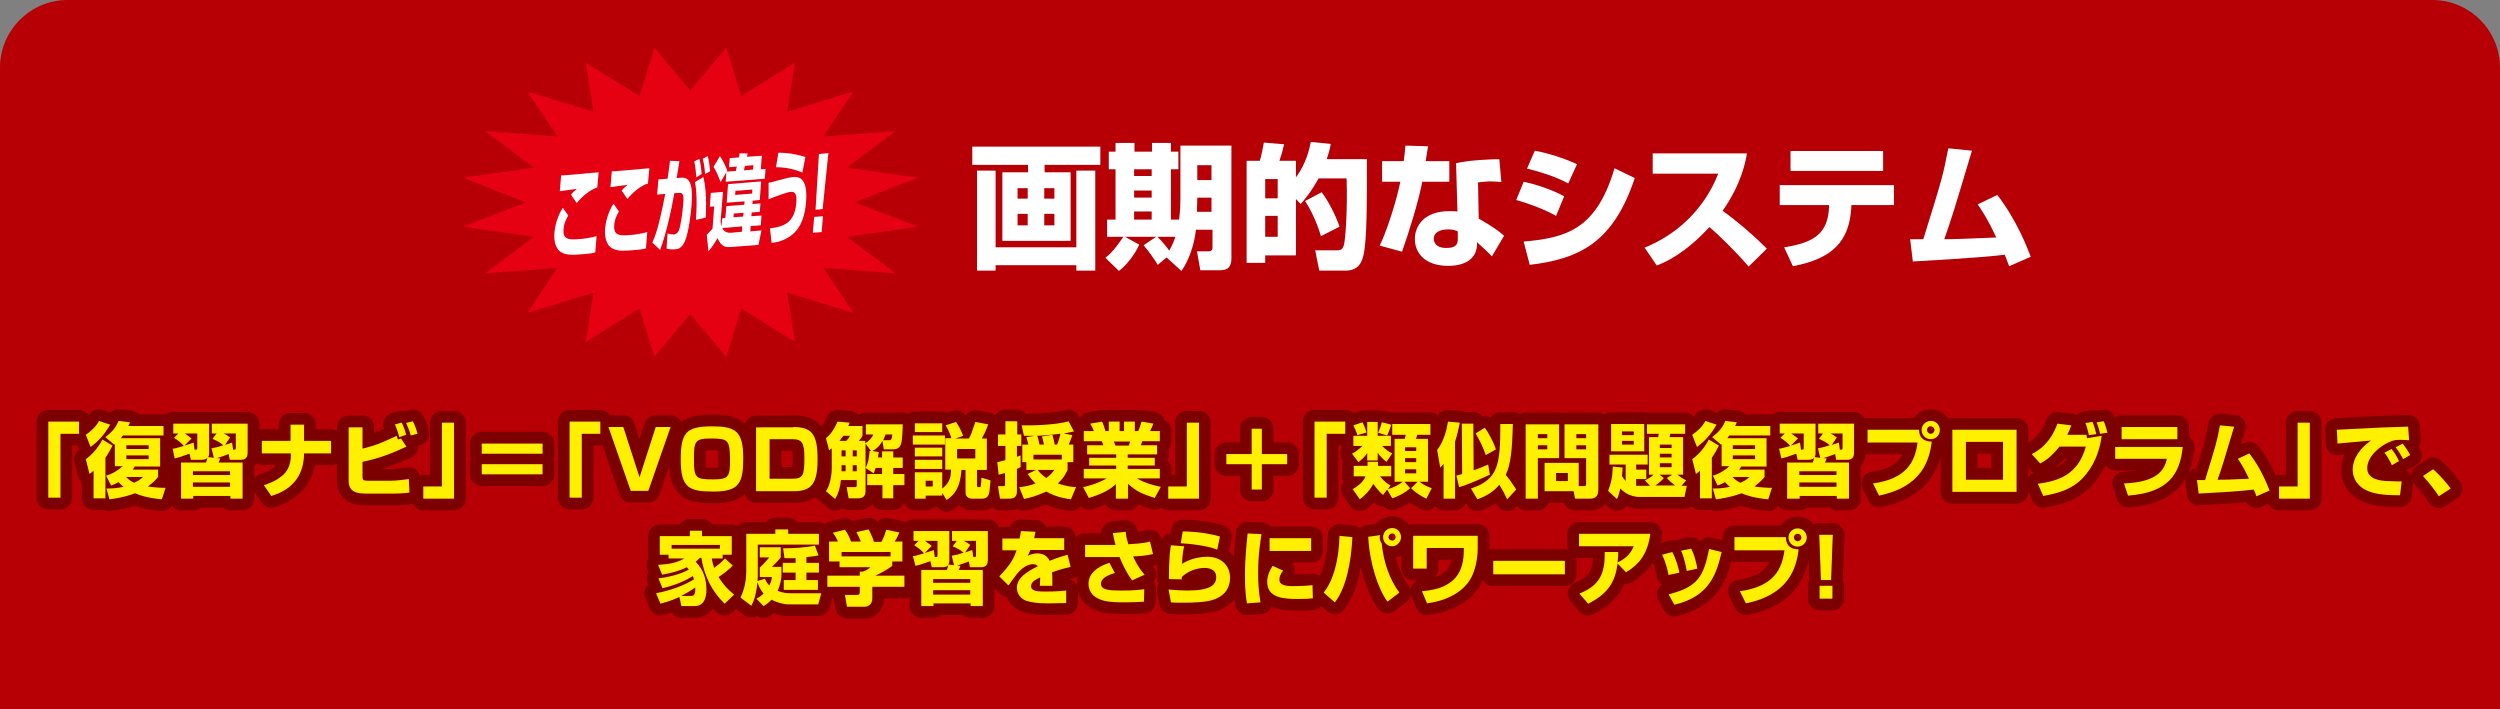 <?xml version="1.0" encoding="utf-8"?>
<!-- Generator: Adobe Illustrator 26.0.0, SVG Export Plug-In . SVG Version: 6.00 Build 0)  -->
<svg version="1.1" id="レイヤー_1" xmlns="http://www.w3.org/2000/svg" xmlns:xlink="http://www.w3.org/1999/xlink" x="0px"
	 y="0px" width="740px" height="210px" viewBox="0 0 740 210" style="enable-background:new 0 0 740 210;" xml:space="preserve">
<rect x="0" y="0" width="740" height="210" fill="#808080" stroke="none"/>
<style type="text/css">
	.st0{fill:#B60005;}
	.st1{fill:#E50012;}
	.st2{fill:#FFFFFF;}
	.st3{fill:none;stroke:#7D0000;stroke-width:6.917;stroke-linecap:round;stroke-linejoin:round;}
	.st4{fill:#FFF000;}
</style>
<path class="st0" d="M740,210H0V20C0,9,9,0,20,0h700c11,0,20,9,20,20V210z"/>
<polygon class="st1" points="204.3,26.8 215,14.1 219.4,28.4 235.3,18.6 233,33.1 252.6,27.1 243.7,40.4 265.1,38.8 250.7,49.6 
	271.7,52.6 253,59.9 271.7,67.1 250.7,70.1 265.1,80.9 243.7,79.3 252.6,92.6 233,86.6 235.3,101.2 219.4,91.3 215,105.6 204.3,93 
	193.7,105.6 189.3,91.3 173.4,101.2 175.7,86.6 156.1,92.6 165,79.3 143.6,80.9 158,70.1 137,67.1 155.6,59.9 137,52.6 158,49.6 
	143.6,38.8 165,40.4 156.1,27.1 175.7,33.1 173.4,18.6 189.3,28.4 193.7,14.1 "/>
<g>
	<path class="st2" d="M168.2,63.8c-0.4,0.7-1.3,2.2-1.4,4.2c-0.2,2.8,1.5,3,4.2,2.8c1.9-0.1,3.7-0.4,5.6-0.9l-0.4,4.8
		c-0.6,0.2-1.3,0.4-4.4,0.6c-3.6,0.3-5,0-6.3-1.1c-0.9-0.9-1.6-2.7-1.4-5.2c0.3-3.8,1.9-6.6,2.5-7.5L168.2,63.8z M176.8,55.5
		c-2.3,0.7-4.6,2.8-6.1,4.6l-1.7-2.5c0.6-0.7,0.9-1,1.8-1.7c-1.2,0.2-4,0.5-5.1,0.7l0.4-4.7c0.8,0,0.9,0,2-0.1
		c1.4-0.1,9-0.8,9.1-0.8L176.8,55.5z"/>
	<path class="st2" d="M183.2,62.6c-0.4,0.7-1.3,2.2-1.4,4.2c-0.2,2.8,1.5,3,4.2,2.8c1.9-0.1,3.7-0.4,5.6-0.9l-0.4,4.8
		c-0.6,0.2-1.3,0.4-4.4,0.6c-3.6,0.3-5,0-6.3-1.1c-0.9-0.9-1.6-2.7-1.4-5.2c0.3-3.8,1.9-6.6,2.5-7.5L183.2,62.6z M191.8,54.3
		c-2.3,0.7-4.6,2.8-6.1,4.6l-1.7-2.5c0.6-0.7,0.9-1,1.8-1.7c-1.2,0.2-4,0.5-5.1,0.7l0.4-4.7c0.8,0,0.9,0,2-0.1
		c1.4-0.1,9-0.8,9.1-0.8L191.8,54.3z"/>
	<path class="st2" d="M201.1,47.7c-0.2,1.2-0.4,2.4-0.8,5l1.4-0.1c3.3-0.3,3.3,4.1,3,8.1c-0.1,1.7-0.8,8.1-2,10.8
		c-1,2.1-2.1,2.3-3,2.3c-1.1,0.1-1.8-0.1-2.4-0.2l0.3-4.5c0.6,0.2,1.2,0.3,1.9,0.3c0.8-0.1,1.2-0.7,1.4-1.1c0.6-1.3,1.1-5.3,1.3-7.5
		c0.2-2.4,0.3-3.9-1.3-3.7l-1.3,0.1c-1,5.7-2.3,11.5-4.2,16.8l-2.3-2.2c0.9-2,2-5,3.8-14.4l-2.4,0.2l0.4-4.5l2.7-0.2
		c0.3-2.2,0.6-3.9,0.7-5.3L201.1,47.7z M206.1,52.5c-0.1-1.1-0.2-3.2-0.6-4.7L207,47c0.4,1.3,0.6,3.4,0.7,4.5L206.1,52.5z M206,65.1
		c0.5-7.4-0.1-10.1-0.3-11.2l2.5-1.5c0.6,2.5,1,6,0.7,12L206,65.1z M208.7,51.5c0-0.3-0.2-2.8-0.7-4.5l1.5-0.8
		c0.1,0.5,0.4,1.4,0.7,4.5L208.7,51.5z"/>
	<path class="st2" d="M213.8,64.6l0.9-0.1L215,61l5.3-0.4l0.1-1l-5.3,0.4l0.4-5.5l9.8-0.8l-0.4,5.5l-2.1,0.2l-0.1,1l2.4-0.2
		l-0.2,2.5l-2.4,0.2l-0.1,1.1l3-0.2l-0.2,2.9l-3,0.2l-0.1,1.6l3.3-0.3l-0.9,4.3l-8,0.6c-1.5,0.1-2.9,0.2-4.1-2.6
		c-0.5,0.9-1.8,2.9-2.7,3.9l-0.5-4.9c0.9-1,1.1-1.1,1.7-1.8l0.5-6.6l-1.3,0.1l0.3-4.1l3.6-0.3l-0.7,8.7c0,0.8,0.1,1.1,0.2,1.6
		L213.8,64.6z M217.8,50.6c0.2-0.7,0.2-1,0.3-1.3l-2.3,0.2l0.2-2.7l2.7-0.2c0.1-0.2,0.1-0.3,0.2-1.2l2.4,0c0,0.2-0.2,1-0.2,1
		l4.4-0.3l-0.3,4l1.4-0.1l-0.2,2.9l-11.6,0.9L215,51l-1.7,2.9c-1-2.6-1.5-3.6-2.1-4.5l1.9-3.2c0.8,1.2,1.6,2.8,2.2,4.3l-0.2,0.3
		L217.8,50.6z M213.8,67.5c0.7,1.5,2,1.4,2.6,1.4l3.2-0.3l0.1-1.6L213.8,67.5z M220.1,63l-2.9,0.2l-0.1,1.1l2.9-0.2L220.1,63z
		 M222.7,56.1l-5,0.4l-0.1,1.2l5-0.4L222.7,56.1z M220.5,49.1c-0.1,0.3-0.1,0.6-0.3,1.3l2.7-0.2l0.1-1.3L220.5,49.1z"/>
	<path class="st2" d="M227.9,67.6c3.8-0.5,7.3-1.4,7.8-7.5c0.3-3.1-0.7-3.4-1.7-3.3c-1.2,0.1-5.1,1.6-6.5,2.2l0-4.9
		c0.7-0.1,1-0.2,2.8-0.7c1.3-0.3,3.2-0.9,4.4-1c1.2-0.1,4.5-0.4,3.9,7.3c-0.5,6.3-2.7,8.7-4.4,10c-2.4,1.8-4.9,2.1-5.8,2.2
		L227.9,67.6z M237.5,51.1c-2.4-1.1-5.2-1.6-7.8-1.6l0.7-4.3c1.3,0,4.5,0.1,8,1.3L237.5,51.1z"/>
	<path class="st2" d="M243.6,64l-0.4,4.7l-2.6,0.2l0.4-4.7L243.6,64z M245.2,45.3l-1.7,16.6l-2.1,0.2l1-16.5L245.2,45.3z"/>
</g>
<g>
	<path class="st2" d="M325.6,48.8h-16.4V51h7.7v20.3h-20.2V51h7.6v-2.2h-16.5v-5.4h37.9V48.8z M289.2,50.5h5.5v22.7h23.9V50.5h5.6
		v29.6h-5.6v-1.6h-23.9v1.6h-5.5V50.5z M301.2,55.7v3.1h3v-3.1H301.2z M301.2,63.3v3.4h3v-3.4H301.2z M309.1,55.7v3.1h3v-3.1H309.1z
		 M309.1,63.3v3.4h3v-3.4H309.1z"/>
	<path class="st2" d="M345.3,76.2l-2.6,2.2c-1-1.7-2.8-4.2-4.2-5.8l3.7-2.5h-9.2l4.2,2.3c-0.6,1.6-3.2,5.8-6,7.8l-4-3.9
		c2.3-1.7,4.4-4.9,5.3-6.2h-4.8V65h2.5V50.1h-2v-5.2h2v-2.6h5.6v2.6h5.2v-2.6h5.6v2.6h2.2v5.2h-2.2V65h2.4c0.4-2.8,0.4-5.6,0.4-6.2
		V43.1h15.1v33.3c0,3.5-2,3.6-3.8,3.6h-5.4l-1-5.6h3.4c1.2,0,1.2-0.8,1.2-1.4V68H354c-0.5,4.6-2.2,9.3-4.3,12.2L345.3,76.2z
		 M335.7,50.1v2h5.2v-2H335.7z M335.7,56.4v2.1h5.2v-2.1H335.7z M335.7,62.6V65h5.2v-2.4H335.7z M342.6,70.1
		c1.3,1.2,2.9,3.2,3.5,4.1c1.1-2,1.5-3.2,1.8-4.1H342.6z M354.4,58.5l-0.1,4.2h4.3v-4.2H354.4z M354.4,48.9v4.4h4.2v-4.4H354.4z"/>
	<path class="st2" d="M383.6,58.9v16.7h-9.1v2.2H369V47.6h3.9c0.4-1.1,1-4.2,1.2-5.4l6,0.5c-0.5,2.2-0.8,3.2-1.4,4.9h4.9v4.9
		c3.1-4.2,4-8.5,4.4-10.5l5.9,0.6c-0.2,1.2-0.4,2.2-1.2,4.5h11.9c0,11.6,0.1,24.4-1.1,28.8c-0.6,2.3-1.8,4.2-5.3,4.2h-7.7l-1.2-6
		h6.2c1,0,1.9,0,2.3-1.6c0.4-1.3,1.1-9.7,0.8-19.7h-8.3c-2.3,4.2-4.3,6.4-5.3,7.6L383.6,58.9z M374.5,53v5.7h3.7V53H374.5z
		 M374.5,63.9v6.2h3.7v-6.2H374.5z M391.2,56.9c1.8,2.3,4.1,6.6,5.3,10.2l-5.5,2.8c-1-3.4-2.7-7.4-4.7-10.4L391.2,56.9z"/>
	<path class="st2" d="M422.7,43.3c-0.1,0.7-0.6,3.8-0.7,4.4h7v6.1h-8c-1.2,6.1-3.9,14.8-6,20.7l-6.6-1.8c1.8-3.7,4.7-12.1,6.1-18.9
		h-5.4v-6.1h6.4c0.3-2.2,0.4-3.2,0.5-4.6L422.7,43.3z M444.4,53.9c-1-0.1-2-0.2-3.2-0.2c-1.4,0-2.7,0.2-3.7,0.3l0.2,10.7
		c5.1,2.9,6.5,4.2,7.5,5.1l-3.6,6.1c-1.1-1.2-2.6-2.6-4.4-4.2l0,0.8c-0.2,4.5-4.1,6.2-8.5,6.2c-6.7,0-9.9-3.6-9.9-8
		c0-3.5,2.4-8.2,10.2-8.2c1,0,1.7,0,2.4,0.1L431,48.3c1.9-0.4,5-1,12.8-1.2L444.4,53.9z M431.6,68.5c-0.8-0.3-1.5-0.6-2.9-0.6
		c-0.6,0-4.3,0-4.3,2.8c0,0.8,0.4,2.7,3.8,2.7c3.3,0,3.3-1.7,3.3-2.7V68.5z"/>
	<path class="st2" d="M460.6,63.9c-3.4-1.9-7.6-3.5-11.8-4.7l2.2-5.4c3,0.6,8.2,2.2,12,4.3L460.6,63.9z M451,71.5
		c12.9-1.1,21.6-3.8,26.9-21.7l6,2.9c-6.3,18.9-16.1,23.9-31.1,25.7L451,71.5z M464.2,54.3c-1.7-0.9-5-2.6-12.2-4.4l2.3-5.3
		c3.8,0.7,8.6,2.2,12.5,4L464.2,54.3z"/>
	<path class="st2" d="M486.8,73.3c9-3.6,17.5-10.9,21.8-21.9h-19.4v-6h27.9c-0.4,2.4-1.6,9-7.2,17c4.7,3.4,9.1,7.2,13.1,11.2
		l-5.4,5.3c-3.6-4.2-9.1-9.6-11.6-11.7c-7.2,7.8-12.8,10.3-15.6,11.4L486.8,73.3z"/>
	<path class="st2" d="M560.6,54.8v5.9H548l0,0.6c-0.6,10-5.3,15.2-17.3,17.5l-2.6-5.6c9.2-1.4,12.9-4.3,13.3-11.8l0-0.7h-14.6v-5.9
		H560.6z M557.4,44.7v5.9H530v-5.9H557.4z"/>
	<path class="st2" d="M591.2,57.7c5.8,7.5,9,15.9,9.9,18.3l-6.4,2.8c-0.6-1.5-0.8-2.3-1.3-3.4c-6.8,0.9-24.4,1.8-27.2,2l-0.8-6.6
		c0.6,0,3.1,0,3.9,0c5.6-18,5.8-18.7,7.4-26.9l7,0.7c-5.4,18-6,20-8.2,26.2c3.9,0,5.1-0.1,15.4-0.5c-2.6-5.6-4.4-8.2-5.5-9.8
		L591.2,57.7z"/>
</g>
<g>
	<g>
		<path class="st3" d="M23.4,128.4h-5.5v18.9h-3.6v-22.5h9.1V128.4z"/>
		<path class="st3" d="M25.4,128.7c1.6-1.1,3-2.4,3.9-4.1l3.3,1.1c-1.7,3-3.6,5-5.8,6.6L25.4,128.7z M33.3,131.9
			c-0.5,1-1.2,2.3-2.1,3.6v12h-3.5v-8.2c-0.4,0.4-0.6,0.6-1.2,1l-1.1-4.4c2-1.4,3.9-3.7,4.9-5.8L33.3,131.9z M31.4,140.8
			c0.8-0.2,2.6-0.8,4.9-2.8H34v-6.6c0,0.1-0.1,0.1-0.2,0.2l-2.6-2.2c2-1.6,3-2.7,3.9-4.8l3.4,0.4c-0.2,0.4-0.3,0.7-0.5,1.1h10.4v2.8
			H36.4c-0.2,0.2-0.4,0.5-0.6,0.8h11.6v8.4h-7.5c-0.3,0.4-0.4,0.6-0.6,0.9h7.5v2.2c-0.6,0.7-1.3,1.5-3,2.8c2,0.3,3.8,0.4,5.2,0.4
			l-1.1,3.4c-4.2-0.4-6.6-1.2-7.9-1.8c-3.2,1.2-6,1.6-7.6,1.8l-0.9-3.2c1.1,0,2.8,0,5.1-0.5c-0.7-0.5-1.1-1-1.5-1.4
			c-1,0.6-1.6,0.8-2.2,1L31.4,140.8z M37.3,141.2c0.9,0.9,1.7,1.4,2.4,1.7c1.6-0.7,2.3-1.4,2.6-1.7H37.3z M37.4,131.8v1.1H44v-1.1
			H37.4z M37.4,134.8v1.1H44v-1.1H37.4z"/>
		<path class="st3" d="M51.1,132.8c0.4,0,1-0.1,3.3-0.8c-0.7-0.9-1.9-1.8-2.9-2.4l1.3-1.3h-1.5v-2.9h10.6v9c0,0.3-0.1,0.6-0.3,0.9
			l1.7,0.2l-0.7-2.8c1.2-0.2,2-0.4,3.5-0.9c-0.8-0.7-1.4-1.1-3.2-1.9l1.2-1.6h-1.4v-2.9h10.6v8.6c0,2.1-1.5,2.1-2.1,2.1h-3.2
			l-0.3-1.7c-1.1,0.4-2.1,0.8-3.5,1.2l1,0.1c-0.1,0.3-0.4,0.9-0.5,1.2h7.1v10.7h-3.6v-0.8h-11v0.8h-3.6v-10.7H61
			c0.2-0.8,0.3-0.9,0.4-1.4c-0.2,0.2-0.6,0.6-1.7,0.6h-3.2l-0.4-1.8c-2.5,0.9-3.5,1.2-4.4,1.4L51.1,132.8z M57.6,133.1
			c0.7,0,0.8,0,0.8-0.6v-4.2h-3.7c0.9,0.6,1.6,1.2,2,1.5l-2.1,2.1c1.7-0.5,2.1-0.7,2.7-0.9L57.6,133.1z M57.1,139.5v1.1h11v-1.1
			H57.1z M57.1,142.8v1.3h11v-1.3H57.1z M69,133.1c0.7,0,0.8,0,0.8-0.6v-4.2h-3.6c0.8,0.4,1.3,0.7,1.9,1.2l-1.5,2.2
			c1-0.3,1.5-0.5,2.1-0.7L69,133.1z"/>
		<path class="st3" d="M86,130.5v-4.8h4v4.8h8v3.7h-8c0,9.6-7.5,11.9-9.7,12.6l-2.2-3.2c1.3-0.4,3.7-1.2,5.8-3.1
			c1.6-1.5,2.2-3.7,2.2-5.7v-0.6h-8.6v-3.7H86z"/>
		<path class="st3" d="M107.3,126.4v6.4c4.2-1,6.7-2.2,10.1-3.8c0.1,0.3,0.1,0.4,0.4,1.1l0.9-0.3l1.6,2.4c-4.2,2-8.5,3.6-13,4.5v4.3
			c0,1.1,0.3,1.3,1.6,1.3h6.9c1.4,0,3.8-0.3,5.2-0.5l0.2,4c-2.1,0.3-4.3,0.3-4.8,0.3h-8.4c-3.7,0-4.8-1.5-4.8-3.8v-15.8H107.3z
			 M118.2,129.4c-0.7-2.5-1.1-3.3-1.3-3.8l2-0.5c0.5,0.9,1.1,2.6,1.3,3.6L118.2,129.4z M121.6,128.9c-0.1-0.4-0.6-2-1.4-3.7l2-0.5
			c0.7,1.2,1.3,3.3,1.4,3.7L121.6,128.9z"/>
		<path class="st3" d="M134.4,147.6h-9.1V144h5.5v-18.9h3.6V147.6z"/>
		<path class="st3" d="M160.6,131.3v3h-18v-3H160.6z M160.6,137.4v3h-18v-3H160.6z"/>
		<path class="st3" d="M177.7,128.4h-5.5v18.9h-3.6v-22.5h9.1V128.4z"/>
		<path class="st3" d="M184.5,126.4l4.8,14.9l4.8-14.9h4.4l-6.6,18.9h-5.2l-6.6-18.9H184.5z"/>
		<path class="st3" d="M220,135.6c0,7.4-1.2,9.9-8.8,9.9c-7.1,0-9.7-1-9.7-9.3c0-8,1.4-10,9.3-10C217.6,126.2,220,127.5,220,135.6z
			 M210.2,129.8c-4.5,0-4.8,0.9-4.8,6.1c0,5.7,0.5,6,5.8,6c4.6,0,4.9-0.9,4.9-6C216,130.1,215.5,129.8,210.2,129.8z"/>
		<path class="st3" d="M234.8,126.4c5.4,0,7.2,2,7.2,9.4c0,7.2-1.6,9.6-7.1,9.6h-11.1v-18.9H234.8z M227.8,130v11.7h6.7
			c3.2,0,3.6-1,3.6-6.1c0-4.6-0.7-5.6-3.6-5.6H227.8z"/>
		<path class="st3" d="M261.2,130.5c-1,1.8-1.9,2.4-3,3l1.9,0.3c-0.1,0.6-0.1,1-0.2,1.6h1.2v-1.8h3.3v1.8h2.8v3.1h-2.8v1.8h3.3v3.3
			h-3.3v3.9h-3.2v-3.9h-4.5v-3.3h4.4v-1.8h-1.9c-0.3,0.9-0.4,1.2-0.6,1.6l-2.4-1.6v6.9c0,0.7-0.2,2.1-2.1,2.1h-2.9l-0.6-3.3h2.3
			c0.4,0,0.7,0,0.7-0.6v-1.5h-4.7c-0.1,1.5-0.6,3.8-1.7,5.6l-2.7-2.3c1.2-1.8,1.7-4.7,1.7-6.9v-5.8c-0.2,0.2-0.3,0.2-0.8,0.6
			l-0.9-3.6c0.7-0.6,2.1-1.8,3.4-4.9l3.6,0.3c-0.2,0.5-0.3,0.7-0.4,1h4.2v2.9c-0.3,0.6-0.5,0.8-1.1,1.5h1.9v0.7
			c0.9-0.5,1.9-1.4,2.4-2.6h-2.2v-3h10.9c0,1.3-0.1,5-0.6,6.1c-0.5,1.2-1.7,1.3-2,1.3h-3L261.2,130.5z M250.5,130.5
			c0.4-0.4,0.8-0.9,1.1-1.5h-2c-0.2,0.3-0.6,0.8-1.1,1.5H250.5z M249.1,133.3v1.8h1.2v-1.8H249.1z M249.1,137.7v1.8h1.2v-1.8H249.1z
			 M252.4,133.3v1.8h1.2v-1.8H252.4z M252.4,137.7v1.8h1.2v-1.8H252.4z M256.2,131.3v7.2c0.8-1.4,1-2.8,1.2-5l0.4,0L256.2,131.3z
			 M263.1,130.3c0.8,0,0.9-0.4,1-1.7h-2c-0.2,0.7-0.4,1.2-0.7,1.7H263.1z"/>
		<path class="st3" d="M270.2,128.9h9.5v2.7h-9.5V128.9z M278.9,145.9v0.8H274v0.9h-3.2v-7.8h8.1v4.8c2.5-1.8,2.6-4.2,2.6-5.6h-1.7
			v-9.3h1.8c-0.2-0.6-0.6-2.1-1.7-3.8l3.1-1c0.4,0.6,1.5,2.4,2.1,4.1l-2.3,0.8h4c0.7-1.3,0.8-1.6,1.9-4.9l3.8,0.7
			c-0.2,0.7-1,2.7-1.9,4.2h1.5v9.3h-2.9v4.6c0,0.5,0.2,0.5,0.4,0.5c0.5,0,0.6,0,0.7-0.3c0.1-0.2,0.2-2.1,0.2-2.5l2.7,0.8
			c-0.3,3.4-0.3,3.7-0.7,4.5c-0.5,0.9-1.6,0.9-1.6,0.9h-3.3c-0.2,0-1.8-0.1-1.8-1.9v-6.6h-1.2c-0.4,4.9-1.7,7.1-4.4,8.9L278.9,145.9
			z M270.8,125.3h8.1v2.6h-8.1V125.3z M270.8,132.5h8.1v2.6h-8.1V132.5z M270.8,136.1h8.1v2.7h-8.1V136.1z M274,142.3v1.7h2.1v-1.7
			H274z M283.3,132.9v2.8h5.4v-2.8H283.3z"/>
		<path class="st3" d="M295.2,136.8c0.5-0.1,0.9-0.2,2.4-0.6v-4.2h-2.2v-3.4h2.2v-3.9h3.5v3.9h1.2v3.4H301v3.2
			c0.1,0,0.9-0.3,1.1-0.4v3.5c-0.3,0.1-0.5,0.2-1.1,0.5v6.8c0,1.2-0.7,2-2.1,2H296l-0.6-3.7h1.5c0.6,0,0.6-0.1,0.6-0.6V140
			c-1,0.3-1.4,0.4-1.9,0.5L295.2,136.8z M303.8,136.8h-1.2v-5.2h1.8c-0.3-1.2-0.4-1.6-0.6-2.2l2.5-0.4c-1.5,0-2.3,0-3.2,0l-0.7-3.1
			c2.6,0.1,10.3-0.1,13.9-1.2l1.6,3c-0.6,0.1-1.2,0.3-3,0.6l2.5,0.5c-0.2,0.7-0.8,2.3-1.1,2.8h1.4v5.2H316v2.3c-0.4,0.8-1,2.3-2.9,4
			c2.3,0.8,4.1,1,5.4,1.1l-1.5,3.6c-1.5-0.2-4.3-0.6-7.3-2.3c-2.8,1.3-5.1,1.9-6.6,2.2l-1.4-3.5c1.1-0.1,2.8-0.3,4.8-1.1
			c-1.2-1.2-1.8-2.1-2.3-2.8l2.5-1.2h-2.9V136.8z M314.3,136v-1.4h-8.4v1.4H314.3z M309,131.6c-0.3-1.6-0.4-1.8-0.6-2.4l3.1-0.5
			c0.3,0.9,0.5,1.9,0.7,2.9h0.7c0.5-1.2,0.9-2.6,1-3.2c-2.7,0.3-4.8,0.5-6.9,0.6c0.3,0.6,0.4,1.2,0.7,2.6H309z M307.2,139.1
			c0.1,0.2,0.8,1.2,2.5,2.4c1.4-1,1.9-1.8,2.4-2.4H307.2z"/>
		<path class="st3" d="M320.6,144.2c0.9-0.2,4-0.9,7-2.6h-6.8v-2.8h9.6v-1h-8v-2.3h8v-1h-8.6v-2.7h4.8c-0.2-0.6-0.3-0.8-0.5-1.2
			h-5.3v-3h3c-0.3-0.7-0.6-1.4-1.1-2.2l3.5-0.6c0.4,0.8,0.7,1.6,1,2.8h1v-2.8h3.2v2.8h1.3v-2.8h3.2v2.8h1c0.4-0.8,0.8-2.1,1-2.8
			l3.5,0.6c-0.2,0.6-0.6,1.4-1,2.2h2.9v3h-5.2l-0.4,1.2h4.8v2.7h-8.7v1h8v2.3h-8v1h9.5v2.8h-6.8c2.8,1.6,5.6,2.2,7.1,2.5l-1.8,3.3
			c-3.7-1.2-5.4-1.9-7.9-4.2v4.4h-3.6v-4.3c-1.7,1.5-3.2,2.6-8,4.1L320.6,144.2z M329.7,130.7c0.1,0.2,0.4,1.1,0.5,1.2h3.9
			c0.1-0.2,0.2-0.4,0.4-1.2H329.7z"/>
		<path class="st3" d="M354.9,147.6h-9.1V144h5.5v-18.9h3.6V147.6z"/>
		<path class="st3" d="M370.5,134.4v-7.5h3v7.5h7.5v3h-7.5v7.5h-3v-7.5h-7.5v-3H370.5z"/>
		<path class="st3" d="M398.2,128.4h-5.5v18.9h-3.6v-22.5h9.1V128.4z"/>
		<path class="st3" d="M404.7,134.1c-0.8,1.2-1.6,1.9-2.6,2.7l-1.9-2.5c0.8-0.4,1.8-1.1,3.1-2.3h-2.7v-3h4.1v-4.1h3.1v4.1h3.9v3
			h-2.6c1,1,1.9,1.7,3,2.2l-1.7,2.5c-0.6-0.5-1.8-1.4-2.6-2.7v2.3h-3.1V134.1z M409.4,146.5c-1.6-1.3-2.7-3-2.9-3.3
			c-1.3,2.5-3,3.8-4,4.6l-2.1-3c0.6-0.4,3-1.7,3.8-3.8h-3.5v-3.1h4.1c0-0.3,0-0.6,0-1.2h3.1c0,0.3,0,0.6,0,1.2h3.9v3.1h-3.3
			c1.3,1.7,2.4,2.3,3.1,2.7l-0.8,1.1c1.8-0.5,3.4-1.4,4.4-2.2h-2.4v-12.7h3c0.1-0.6,0.2-0.7,0.3-1.2h-4v-3.2h11.3v3.2h-3.9
			c-0.2,0.7-0.2,0.8-0.4,1.2h3.6v12.7h-2.5c1.3,1.1,3,1.7,3.6,1.9l-1.6,3.1c-1-0.4-3.5-1.9-4.5-3.1l1.9-1.9h-3.9l1.7,1.9
			c-1.5,1.4-3.7,2.5-5.3,3l-1.5-2.6L409.4,146.5z M403.3,125c0.3,0.6,0.7,1.4,1.2,3l-2.7,0.8c-0.3-1-1-2.5-1.2-2.9L403.3,125z
			 M411.8,125.7c-0.3,1.1-0.7,2.1-1.2,3.2l-2.7-0.8c0.6-1.3,0.9-2.2,1.1-3.1L411.8,125.7z M415.9,132.4v1.1h3.3v-1.1H415.9z
			 M415.9,135.6v1.2h3.3v-1.2H415.9z M415.9,138.9v1.2h3.3v-1.2H415.9z"/>
		<path class="st3" d="M427.4,137.2c-0.4,0.5-0.6,0.7-1.1,1.2l-0.9-5.2c2-2.6,2.8-5.9,3.2-8.4l3.5,0.3c-0.3,1.5-0.7,3.5-1.4,5.6
			v16.9h-3.4V137.2z M431.1,140.8c0.1,0,1.4-0.4,1.7-0.5l-0.1-14.9h3.4l0.1,13.8c1-0.3,2.2-0.8,4.3-1.7l0.5,3c-2.1,1-6.6,3-9.1,3.7
			L431.1,140.8z M447.8,125.4c-0.2,8.1-0.6,11.8-2.1,15.2c1.3,1.5,1.6,2,3.1,4.3l-2.7,2.9c-1-2.3-2-3.8-2.3-4.3
			c-1.8,2.1-3.6,3.2-6.5,4.3l-1.9-3.2c8.2-2.7,8.7-7.2,8.7-19.1H447.8z M439.5,126.6c0.9,1.2,2.4,3.8,3.3,6.4l-3,1.7
			c-1.1-3-1.5-3.7-3-6.4L439.5,126.6z"/>
		<path class="st3" d="M451.6,125.6h9.9v10h-6.3v12h-3.6V125.6z M455.2,128.5v1.2h2.8v-1.2H455.2z M455.2,131.8v1.2h2.8v-1.2H455.2z
			 M467.4,143.9h1.4c0.6,0,0.7-0.1,0.7-0.7v-7.6h-6.4v-10h10v19.4c0,2.4-1.5,2.6-2.4,2.6h-4.5l-0.4-2.2h-8.6V137h10.1V143.9z
			 M460.6,140v2.4h3.5V140H460.6z M466.6,128.5v1.2h2.9v-1.2H466.6z M466.6,131.8v1.2h2.9v-1.2H466.6z"/>
		<path class="st3" d="M486.9,142.2c0.6-0.3,1.6-0.8,2.6-1.7h-1.4v-11.1h2.7c0-0.1,0.2-0.9,0.2-1h-3.5v-2.8h11.3v2.8h-4.4
			c0,0.1-0.2,0.9-0.2,1h4v11.1h-1.7c1.1,0.9,2,1.4,2.6,1.7l-1.4,1.6h1.6l-0.7,3.3h-13.2c-3.3,0-5.2-1.9-5.8-2.5
			c-0.4,1.9-0.7,2.6-1,3.1l-2.6-2.4c0.8-2,1.3-4,1.4-7.2l2.9,0.3c0,0.8-0.1,1.5-0.2,2.5c0.1,0.2,0.6,0.9,1.1,1.5v-4.9h-4.8v-2.9
			h11.3v2.9h-3.4v1.5h3v2.8h-3v2c0.3,0,0.5,0,0.9,0h3.2L486.9,142.2z M476.9,125.5h9.8v8.1h-9.8V125.5z M480.1,127.7v1.1h3.5v-1.1
			H480.1z M480.1,130.5v1.1h3.5v-1.1H480.1z M492.5,141.5c-0.3,0.4-1.1,1.2-2.5,2.2h5.8c-0.8-0.6-1.7-1.4-2.4-2.2l1.6-1h-3.8
			L492.5,141.5z M491.3,131.6v1h3.5v-1H491.3z M491.3,134.3v1.1h3.5v-1.1H491.3z M491.3,137.1v1.2h3.5v-1.2H491.3z"/>
		<path class="st3" d="M500.9,128.7c1.6-1.1,3-2.4,3.9-4.1l3.3,1.1c-1.7,3-3.6,5-5.8,6.6L500.9,128.7z M508.8,131.9
			c-0.5,1-1.2,2.3-2.1,3.6v12h-3.5v-8.2c-0.4,0.4-0.6,0.6-1.2,1l-1.1-4.4c2-1.4,3.9-3.7,4.9-5.8L508.8,131.9z M507,140.8
			c0.8-0.2,2.6-0.8,4.9-2.8h-2.3v-6.6c0,0.1-0.1,0.1-0.2,0.2l-2.6-2.2c2-1.6,3-2.7,3.9-4.8l3.4,0.4c-0.2,0.4-0.3,0.7-0.5,1.1H524
			v2.8h-12.1c-0.2,0.2-0.4,0.5-0.6,0.8h11.6v8.4h-7.5c-0.3,0.4-0.4,0.6-0.6,0.9h7.5v2.2c-0.6,0.7-1.3,1.5-3,2.8
			c2,0.3,3.8,0.4,5.2,0.4l-1.1,3.4c-4.2-0.4-6.6-1.2-7.9-1.8c-3.2,1.2-6,1.6-7.6,1.8l-0.9-3.2c1.1,0,2.8,0,5.1-0.5
			c-0.7-0.5-1.1-1-1.5-1.4c-1,0.6-1.6,0.8-2.2,1L507,140.8z M512.8,141.2c0.9,0.9,1.7,1.4,2.4,1.7c1.6-0.7,2.3-1.4,2.6-1.7H512.8z
			 M512.9,131.8v1.1h6.6v-1.1H512.9z M512.9,134.8v1.1h6.6v-1.1H512.9z"/>
		<path class="st3" d="M526.6,132.8c0.4,0,1-0.1,3.3-0.8c-0.7-0.9-1.9-1.8-2.9-2.4l1.3-1.3h-1.5v-2.9h10.6v9c0,0.3-0.1,0.6-0.3,0.9
			l1.7,0.2l-0.7-2.8c1.2-0.2,2-0.4,3.5-0.9c-0.8-0.7-1.4-1.1-3.2-1.9l1.2-1.6h-1.4v-2.9h10.6v8.6c0,2.1-1.5,2.1-2.1,2.1h-3.2
			l-0.3-1.7c-1.1,0.4-2.1,0.8-3.5,1.2l1,0.1c-0.1,0.3-0.4,0.9-0.5,1.2h7.1v10.7h-3.6v-0.8h-11v0.8H529v-10.7h7.6
			c0.2-0.8,0.3-0.9,0.4-1.4c-0.2,0.2-0.6,0.6-1.7,0.6h-3.2l-0.4-1.8c-2.5,0.9-3.5,1.2-4.4,1.4L526.6,132.8z M533.1,133.1
			c0.7,0,0.8,0,0.8-0.6v-4.2h-3.7c0.9,0.6,1.6,1.2,2,1.5l-2.1,2.1c1.7-0.5,2.1-0.7,2.7-0.9L533.1,133.1z M532.6,139.5v1.1h11v-1.1
			H532.6z M532.6,142.8v1.3h11v-1.3H532.6z M544.6,133.1c0.7,0,0.8,0,0.8-0.6v-4.2h-3.6c0.8,0.4,1.3,0.7,1.9,1.2l-1.5,2.2
			c1-0.3,1.5-0.5,2.1-0.7L544.6,133.1z"/>
		<path class="st3" d="M568,127.1c0.1,2.9,1.9,3.6,3.8,3.6c-0.7,5.7-3,13.4-15.6,16l-1.8-3.6c10.2-1.4,12.5-6.7,13.2-12.1h-14.8
			v-3.8H568z M574.2,127.3c0,1.5-1.2,2.7-2.7,2.7c-1.5,0-2.7-1.2-2.7-2.7c0-1.5,1.2-2.7,2.7-2.7C573,124.5,574.2,125.8,574.2,127.3z
			 M570.4,127.3c0,0.6,0.5,1.1,1.1,1.1c0.6,0,1.1-0.5,1.1-1.1c0-0.6-0.5-1.1-1.1-1.1C570.9,126.1,570.4,126.6,570.4,127.3z"/>
		<path class="st3" d="M596.9,127.2v18.4h-19v-18.4H596.9z M592.9,130.8h-11V142h11V130.8z"/>
		<path class="st3" d="M601.4,134.4c4.6-2.3,6.6-6.2,7.6-9l4.1,0.5c-0.4,1.1-0.7,1.9-1.2,2.8h5.7c0,0.2,0.1,0.9,0.2,1l4.3-0.7
			c-0.6,4.7-2.4,9.2-5.7,12.6c-2.8,2.9-6.4,4.3-11.6,5.2l-1.6-3.6c6-0.8,11.9-2.6,14.2-11h-7.8c-2.4,3-4.2,4.2-5.7,5L601.4,134.4z
			 M618.3,128.8c-0.1-0.7-0.7-2.9-1-3.6l2.1-0.3c0.2,0.5,0.6,1.4,1.1,3.6L618.3,128.8z M621.6,128.4c-0.2-1.1-0.5-2.1-1-3.4l2.1-0.3
			c0.5,1.1,0.9,2.5,1.1,3.4L621.6,128.4z"/>
		<path class="st3" d="M646.1,132.2c-0.8,8-4.1,13.6-16.2,14.5l-1.2-3.6c9.6-0.4,11.9-3.7,12.7-7.3h-15.3v-3.5H646.1z M644.5,126.4
			v3.6H628v-3.6H644.5z"/>
		<path class="st3" d="M665.8,134.2c3.5,4.5,5.4,9.5,6,11l-3.9,1.7c-0.3-0.9-0.5-1.4-0.8-2c-4.1,0.6-14.6,1.1-16.3,1.2l-0.5-4
			c0.4,0,1.8,0,2.4,0c3.3-10.8,3.5-11.2,4.4-16.2l4.2,0.4c-3.2,10.8-3.6,12-4.9,15.7c2.4,0,3,0,9.3-0.3c-1.6-3.4-2.6-4.9-3.3-5.9
			L665.8,134.2z"/>
		<path class="st3" d="M683.7,147.6h-9.1V144h5.5v-18.9h3.6V147.6z"/>
		<path class="st3" d="M713.1,130.3c-0.6,0-1.4-0.1-2.3-0.1c-1.4,0-2.3,0-3.7,0.7c-2.3,1-6.4,4-6.4,7.7c0,3.4,4.1,3.7,5.9,3.8
			c2.5,0.1,3.3,0.1,4.3,0.1l-0.5,4.1c-5.5,0-7.9-0.5-10-1.5c-2.2-1-4-3.2-4-6c0-3.6,2.4-6.6,5.4-8.7c-1.6,0.1-8.5,0.8-9.9,0.9
			l-0.2-4.1c13-0.7,14.4-0.7,20.7-0.9c0,0,0.4,0,0.4,0L713.1,130.3z M708,137.7c-0.4-0.9-1.3-2.6-2.2-3.7l2.1-1.1
			c0.9,1.1,1.7,2.4,2.2,3.6L708,137.7z M711.3,135.9c-0.2-0.5-1.2-2.3-2.2-3.5l2.1-1.1c0.7,0.9,1.6,2.2,2.2,3.4L711.3,135.9z"/>
		<path class="st3" d="M721.9,146.9c-1.1-1.7-2.7-3.8-4.7-6l3-2c1.8,1.5,4.1,4.2,5.2,5.7L721.9,146.9z"/>
		<path class="st3" d="M216.9,167.4c-1.2,1.3-2.7,2.4-4.2,3.4c1.8,3,3.8,4.5,4.6,5.2l-2.8,2.7c-3.8-3.6-6.1-8.4-6.9-13.6h-0.4
			c-0.4,0.4-0.7,0.7-1.3,1.2c1.3,1.3,3.2,3.6,3.2,8.3c0,0.7,0,4.8-3.4,4.8h-4l-0.6-2.7c-2.5,1.2-4.6,1.7-5.6,2l-1.3-3.1
			c5.3-1,9.1-2.8,11.2-4.1c-0.1-0.2-0.1-0.5-0.3-1c-1.7,1.1-4.9,2.7-9,3.6l-1.2-2.9c5-0.6,7.9-2,9-2.6c-0.3-0.4-0.5-0.6-0.6-0.7
			c-2.4,1.2-4.6,1.7-7.3,2.2l-1.2-2.9c3.3-0.2,5.5-0.6,7.8-1.9h-4.7v-1.1h-2.6v-5.5h8.9v-1.6h3.6v1.6h8.8v5.5h-2.7v1.1h-3.2
			c0.2,1.4,0.5,2.2,0.7,2.8c1.2-0.9,2.2-1.7,3.2-2.8L216.9,167.4z M213.1,162.4v-1.1h-14.3v1.1H213.1z M204.5,176.4
			c0.7,0,1.4-0.1,1.3-2.5c-0.6,0.4-1.8,1.3-4.2,2.5H204.5z"/>
		<path class="st3" d="M223.9,177.2c0.6-0.3,1.2-0.6,2.1-1.5c-0.8-1-1.4-2.1-1.8-3.4c-0.4,4.2-1.3,6.1-1.8,7l-3.2-2.4
			c0.6-1.4,1.7-3.8,1.7-7.9V158h8.6v-1.3h3.8v1.3h9.1v3.2h-18.1v9c0,0.8,0,1.3-0.1,1.8l2.2-0.7c0.3,0.6,0.6,1.3,1.3,2
			c0.6-1.1,0.7-1.8,0.8-2.5h-3.6V168c0.2-0.2,1.7-1.6,2.8-3h-2.8v-3h6.2v3c-0.8,1-1.1,1.3-2.6,2.8h2.8v2.8c-0.1,0.9-0.3,2.4-1.1,4.3
			c0.6,0.2,1.6,0.7,3.9,0.7h9l-0.9,3.3h-8.7c-1.6,0-3.7-0.6-5.1-1.4c-1,1-1.7,1.5-2.4,1.9L223.9,177.2z M235.5,165.2
			c-1.7,0.1-2.4,0-3.3,0l-0.4-2.9c2.9,0,6.6-0.2,9.4-0.8l1.1,2.9c-0.9,0.2-1.6,0.3-3.6,0.5v1.7h3.7v2.9h-3.7v2.2h3.4v2.9H232v-2.9
			h3.5v-2.2h-3.8v-2.9h3.8V165.2z"/>
		<path class="st3" d="M248,160.2c-0.5-1.1-0.9-1.8-1.5-2.5l3.6-0.9c0.9,1.2,1.4,2.4,1.8,3.5h2.9c-0.4-1-0.6-1.5-1.3-2.8l3.6-0.8
			c0.6,1.1,1.3,2.7,1.6,3.7h2.2c0.8-1.4,1.3-3.1,1.4-3.6l3.9,0.8c-0.5,1.2-0.7,1.7-1.4,2.7h2.3v5.9h-3v1.3c-1.4,1-2.3,1.6-5,2.9h8.6
			v3.3h-9.5v3.4c0,1.5-0.9,2.5-2.3,2.5h-5.2l-0.6-3.5h3.5c0.6,0,0.9-0.1,0.9-0.9v-1.5h-9.6v-3.3h9.6v-1.2h0.9
			c0.9-0.3,1.6-0.7,2.2-1.3h-9.1v-1.7h-3.1v-5.9H248z M263.6,163.4h-14.5v1.3h14.5V163.4z"/>
		<path class="st3" d="M270.2,164.6c0.4,0,1-0.1,3.3-0.8c-0.7-0.9-1.9-1.8-2.9-2.4l1.3-1.3h-1.5v-2.9H281v9c0,0.3-0.1,0.6-0.3,0.9
			l1.7,0.2l-0.7-2.8c1.2-0.2,2-0.4,3.5-0.9c-0.8-0.7-1.4-1.1-3.2-1.9l1.2-1.6h-1.4v-2.9h10.6v8.6c0,2.1-1.5,2.1-2.1,2.1h-3.2
			l-0.3-1.7c-1.1,0.4-2.1,0.8-3.5,1.2l1,0.1c-0.1,0.3-0.4,0.9-0.5,1.2h7.1v10.7h-3.6v-0.8h-11v0.8h-3.6v-10.7h7.6
			c0.2-0.8,0.3-0.9,0.4-1.4c-0.2,0.2-0.6,0.6-1.7,0.6h-3.2l-0.4-1.8c-2.5,0.9-3.5,1.2-4.4,1.4L270.2,164.6z M276.7,164.9
			c0.7,0,0.8,0,0.8-0.6v-4.2h-3.7c0.9,0.6,1.6,1.2,2,1.5l-2.1,2.1c1.7-0.5,2.1-0.7,2.7-0.9L276.7,164.9z M276.2,171.4v1.1h11v-1.1
			H276.2z M276.2,174.7v1.3h11v-1.3H276.2z M288.1,164.9c0.7,0,0.8,0,0.8-0.6v-4.2h-3.6c0.8,0.4,1.3,0.7,1.9,1.2l-1.5,2.2
			c1-0.3,1.5-0.5,2.1-0.7L288.1,164.9z"/>
		<path class="st3" d="M306.5,157.4c-0.2,1.1-0.3,1.4-0.4,1.9h8.9v3.5H305c-0.2,0.6-0.5,1.1-0.8,1.7c1.5-0.7,2.6-0.7,2.8-0.7
			c1.1,0,2.8,0.3,3.7,2.2c2.4-1,4.3-1.5,5.3-1.8l0.9,3.6c-1.2,0.3-3.1,0.7-5.5,1.6c0.1,0.8,0.1,1.8,0.1,2.6c0,0.6,0,1,0,1.4h-3.7
			c0-0.5,0.1-0.9,0.1-2.5c-1.5,0.7-2.7,1.4-2.7,2.6c0,1.5,1.9,1.6,4.4,1.6c0.2,0,3.3,0,6-0.3l0,3.7c-4.3,0.1-4.8,0.1-5.4,0.1
			c-3.5,0-5.3-0.4-6.5-0.8c-1.4-0.5-2.7-1.9-2.7-3.8c0-2.9,2.8-4.7,6.2-6.4c-0.4-0.5-0.9-0.6-1.5-0.6c-1.9,0-3.6,1.7-4.1,2.2
			c-0.6,0.6-2.7,3.5-3.1,4.1l-2.7-2.7c3.6-3.8,4.3-5.4,5.1-7.7h-4.2v-3.5h5.1c0.2-0.8,0.3-1.5,0.4-2.2L306.5,157.4z"/>
		<path class="st3" d="M333.2,157.4c0.1,1,0.2,1.8,0.8,3.7c4.7-0.3,5.3-0.5,6.4-0.8l0.9,3.7c-2.8,0.6-4,0.6-5.9,0.7
			c1.5,3.3,2.7,4.6,3.4,5.4l-3.7,1.7c-2.1-2.9-3.4-6.1-3.7-6.9h-10.2v-3.6h9c-0.4-1.4-0.6-2.5-0.8-3.5L333.2,157.4z M330,169.6
			c-1.2,0.4-4.1,1.2-4.1,3.2c0,1.9,2.5,2,6.2,2c3.4,0,5.2-0.2,6.6-0.4l-0.1,3.7c-1.7,0.1-3.5,0.2-5.6,0.2c-4.9,0-6.6-0.4-8.3-1.3
			c-1.3-0.7-2.5-2.1-2.5-4.2c0-4.2,4.9-5.8,6.2-6.2L330,169.6z"/>
		<path class="st3" d="M350.5,161.7c-0.4,1.7-0.6,3.8-0.6,5.2c3.2-2.1,7-2.1,7.4-2.1c4.4,0,6.8,2.8,6.8,6.2c0,3.2-1.7,5-3.7,6
			c-1.2,0.6-3.1,1.4-10.1,1.4c-2.2,0-2.7,0-3.7-0.1l-0.7-3.8c2.4,0.2,4.2,0.3,5.5,0.3c6.8,0,8.6-1.6,8.6-4c0-2.6-2.8-2.7-3.4-2.7
			c-2.4,0-5.1,1-6.8,2.7v0.7l-3.8-0.1c0-6.4,0.4-8.9,0.6-10L350.5,161.7z M360.3,162.7c-2.9-1.2-8.4-1.8-10.8-1.9l0.6-3.5
			c1.3,0,6.1,0.1,11,1.5L360.3,162.7z"/>
		<path class="st3" d="M373.4,158.1c-0.2,1.5-1,5.6-1,11.5c0,2.9,0.2,5.8,0.7,8.7l-4,0.3c-0.2-1.2-0.6-3.6-0.6-8.1
			c0-5.4,0.6-10.5,0.8-12.6L373.4,158.1z M379.8,168.9c-0.9,1.1-1.1,2-1.1,2.7c0,1.6,1.8,1.9,4.2,1.9c1.7,0,4-0.1,5.6-0.3l0.1,3.9
			c-0.7,0.1-2,0.2-4.4,0.2c-3.9,0-9.1-0.2-9.1-5c0-0.6,0-2.4,1.6-4.8L379.8,168.9z M388.1,159.3v3.8h-12.3v-3.8H388.1z"/>
		<path class="st3" d="M391.8,175.4c2.7-3.3,4.5-9.1,4.7-16.8l3.8,0.4c-0.3,6.8-1.7,14.9-5.2,19.3L391.8,175.4z M408.5,158.4
			c0,0.2-0.1,0.4-0.1,0.6c0,0.7,0.2,1.3,0.6,1.9c0.5,5.4,2.3,10.6,5.2,14.5l-3.5,2.7c-2.8-3.8-5.3-11.4-5.7-19.2L408.5,158.4z
			 M414.7,159c0,1.4-1.2,2.7-2.6,2.7c-1.5,0-2.7-1.2-2.7-2.7s1.2-2.7,2.7-2.7C413.6,156.3,414.7,157.5,414.7,159z M411,159
			c0,0.6,0.5,1,1.1,1c0.6,0,1-0.5,1-1c0-0.6-0.4-1.1-1-1.1C411.5,157.9,411,158.4,411,159z"/>
		<path class="st3" d="M437.4,158.6v3.6c0,3.1-0.7,7-2.4,9.6c-1.2,1.9-4.6,5.7-12.6,6.8l-1.5-3.6c11.8-0.9,12.4-8,12.4-12.8h-11v6.1
			h-4v-9.7H437.4z"/>
		<path class="st3" d="M463.2,166v4H442v-4H463.2z"/>
		<path class="st3" d="M467.5,175.7c6-2.4,7.6-5.9,7.5-12.3l4,0c0,0.8,0,1.5-0.2,3.1c3-1.4,4.1-3.2,4.8-4.8h-16.2v-3.7h21.1
			c-0.8,5.9-3.2,9-7.2,11.4l-2.5-2.6c-0.6,4.6-2.1,8.6-8.7,11.9L467.5,175.7z"/>
		<path class="st3" d="M493.9,170.2c-0.3-1.5-0.8-3.7-1.9-6l3-0.8c1.2,2.3,1.8,4.6,2.1,6.1L493.9,170.2z M493.9,175.9
			c8.7-2.1,10.4-5.4,12-13.4l3.7,0.9c-1.4,5.7-3.1,13.1-14,15.6L493.9,175.9z M499.3,169c-0.6-3.2-1.2-4.9-1.7-6l3-0.6
			c1.2,2.4,1.7,5.2,1.8,5.9L499.3,169z"/>
		<path class="st3" d="M528.6,159c0.1,2.9,1.9,3.6,3.8,3.6c-0.7,5.7-3,13.4-15.6,16l-1.8-3.6c10.2-1.4,12.5-6.7,13.2-12.1h-14.8V159
			H528.6z M534.8,159.1c0,1.5-1.2,2.7-2.7,2.7c-1.5,0-2.7-1.2-2.7-2.7c0-1.5,1.2-2.7,2.7-2.7C533.6,156.4,534.8,157.6,534.8,159.1z
			 M531,159.1c0,0.6,0.5,1.1,1.1,1.1c0.6,0,1.1-0.5,1.1-1.1c0-0.6-0.5-1.1-1.1-1.1C531.5,158,531,158.5,531,159.1z"/>
		<path class="st3" d="M542.5,158.3l-0.5,13.4h-3l-0.5-13.4H542.5z M542.4,173.4v3.8h-3.8v-3.8H542.4z"/>
	</g>
	<g>
		<path class="st4" d="M23.4,128.4h-5.5v18.9h-3.6v-22.5h9.1V128.4z"/>
		<path class="st4" d="M25.4,128.7c1.6-1.1,3-2.4,3.9-4.1l3.3,1.1c-1.7,3-3.6,5-5.8,6.6L25.4,128.7z M33.3,131.9
			c-0.5,1-1.2,2.3-2.1,3.6v12h-3.5v-8.2c-0.4,0.4-0.6,0.6-1.2,1l-1.1-4.4c2-1.4,3.9-3.7,4.9-5.8L33.3,131.9z M31.4,140.8
			c0.8-0.2,2.6-0.8,4.9-2.8H34v-6.6c0,0.1-0.1,0.1-0.2,0.2l-2.6-2.2c2-1.6,3-2.7,3.9-4.8l3.4,0.4c-0.2,0.4-0.3,0.7-0.5,1.1h10.4v2.8
			H36.4c-0.2,0.2-0.4,0.5-0.6,0.8h11.6v8.4h-7.5c-0.3,0.4-0.4,0.6-0.6,0.9h7.5v2.2c-0.6,0.7-1.3,1.5-3,2.8c2,0.3,3.8,0.4,5.2,0.4
			l-1.1,3.4c-4.2-0.4-6.6-1.2-7.9-1.8c-3.2,1.2-6,1.6-7.6,1.8l-0.9-3.2c1.1,0,2.8,0,5.1-0.5c-0.7-0.5-1.1-1-1.5-1.4
			c-1,0.6-1.6,0.8-2.2,1L31.4,140.8z M37.3,141.2c0.9,0.9,1.7,1.4,2.4,1.7c1.6-0.7,2.3-1.4,2.6-1.7H37.3z M37.4,131.8v1.1H44v-1.1
			H37.4z M37.4,134.8v1.1H44v-1.1H37.4z"/>
		<path class="st4" d="M51.1,132.8c0.4,0,1-0.1,3.3-0.8c-0.7-0.9-1.9-1.8-2.9-2.4l1.3-1.3h-1.5v-2.9h10.6v9c0,0.3-0.1,0.6-0.3,0.9
			l1.7,0.2l-0.7-2.8c1.2-0.2,2-0.4,3.5-0.9c-0.8-0.7-1.4-1.1-3.2-1.9l1.2-1.6h-1.4v-2.9h10.6v8.6c0,2.1-1.5,2.1-2.1,2.1h-3.2
			l-0.3-1.7c-1.1,0.4-2.1,0.8-3.5,1.2l1,0.1c-0.1,0.3-0.4,0.9-0.5,1.2h7.1v10.7h-3.6v-0.8h-11v0.8h-3.6v-10.7H61
			c0.2-0.8,0.3-0.9,0.4-1.4c-0.2,0.2-0.6,0.6-1.7,0.6h-3.2l-0.4-1.8c-2.5,0.9-3.5,1.2-4.4,1.4L51.1,132.8z M57.6,133.1
			c0.7,0,0.8,0,0.8-0.6v-4.2h-3.7c0.9,0.6,1.6,1.2,2,1.5l-2.1,2.1c1.7-0.5,2.1-0.7,2.7-0.9L57.6,133.1z M57.1,139.5v1.1h11v-1.1
			H57.1z M57.1,142.8v1.3h11v-1.3H57.1z M69,133.1c0.7,0,0.8,0,0.8-0.6v-4.2h-3.6c0.8,0.4,1.3,0.7,1.9,1.2l-1.5,2.2
			c1-0.3,1.5-0.5,2.1-0.7L69,133.1z"/>
		<path class="st4" d="M86,130.5v-4.8h4v4.8h8v3.7h-8c0,9.6-7.5,11.9-9.7,12.6l-2.2-3.2c1.3-0.4,3.7-1.2,5.8-3.1
			c1.6-1.5,2.2-3.7,2.2-5.7v-0.6h-8.6v-3.7H86z"/>
		<path class="st4" d="M107.3,126.4v6.4c4.2-1,6.7-2.2,10.1-3.8c0.1,0.3,0.1,0.4,0.4,1.1l0.9-0.3l1.6,2.4c-4.2,2-8.5,3.6-13,4.5v4.3
			c0,1.1,0.3,1.3,1.6,1.3h6.9c1.4,0,3.8-0.3,5.2-0.5l0.2,4c-2.1,0.3-4.3,0.3-4.8,0.3h-8.4c-3.7,0-4.8-1.5-4.8-3.8v-15.8H107.3z
			 M118.2,129.4c-0.7-2.5-1.1-3.3-1.3-3.8l2-0.5c0.5,0.9,1.1,2.6,1.3,3.6L118.2,129.4z M121.6,128.9c-0.1-0.4-0.6-2-1.4-3.7l2-0.5
			c0.7,1.2,1.3,3.3,1.4,3.7L121.6,128.9z"/>
		<path class="st4" d="M134.4,147.6h-9.1V144h5.5v-18.9h3.6V147.6z"/>
		<path class="st4" d="M160.6,131.3v3h-18v-3H160.6z M160.6,137.4v3h-18v-3H160.6z"/>
		<path class="st4" d="M177.7,128.4h-5.5v18.9h-3.6v-22.5h9.1V128.4z"/>
		<path class="st4" d="M184.5,126.4l4.8,14.9l4.8-14.9h4.4l-6.6,18.9h-5.2l-6.6-18.9H184.5z"/>
		<path class="st4" d="M220,135.6c0,7.4-1.2,9.9-8.8,9.9c-7.1,0-9.7-1-9.7-9.3c0-8,1.4-10,9.3-10C217.6,126.2,220,127.5,220,135.6z
			 M210.2,129.8c-4.5,0-4.8,0.9-4.8,6.1c0,5.7,0.5,6,5.8,6c4.6,0,4.9-0.9,4.9-6C216,130.1,215.5,129.8,210.2,129.8z"/>
		<path class="st4" d="M234.8,126.4c5.4,0,7.2,2,7.2,9.4c0,7.2-1.6,9.6-7.1,9.6h-11.1v-18.9H234.8z M227.8,130v11.7h6.7
			c3.2,0,3.6-1,3.6-6.1c0-4.6-0.7-5.6-3.6-5.6H227.8z"/>
		<path class="st4" d="M261.2,130.5c-1,1.8-1.9,2.4-3,3l1.9,0.3c-0.1,0.6-0.1,1-0.2,1.6h1.2v-1.8h3.3v1.8h2.8v3.1h-2.8v1.8h3.3v3.3
			h-3.3v3.9h-3.2v-3.9h-4.5v-3.3h4.4v-1.8h-1.9c-0.3,0.9-0.4,1.2-0.6,1.6l-2.4-1.6v6.9c0,0.7-0.2,2.1-2.1,2.1h-2.9l-0.6-3.3h2.3
			c0.4,0,0.7,0,0.7-0.6v-1.5h-4.7c-0.1,1.5-0.6,3.8-1.7,5.6l-2.7-2.3c1.2-1.8,1.7-4.7,1.7-6.9v-5.8c-0.2,0.2-0.3,0.2-0.8,0.6
			l-0.9-3.6c0.7-0.6,2.1-1.8,3.4-4.9l3.6,0.3c-0.2,0.5-0.3,0.7-0.4,1h4.2v2.9c-0.3,0.6-0.5,0.8-1.1,1.5h1.9v0.7
			c0.9-0.5,1.9-1.4,2.4-2.6h-2.2v-3h10.9c0,1.3-0.1,5-0.6,6.1c-0.5,1.2-1.7,1.3-2,1.3h-3L261.2,130.5z M250.5,130.5
			c0.4-0.4,0.8-0.9,1.1-1.5h-2c-0.2,0.3-0.6,0.8-1.1,1.5H250.5z M249.1,133.3v1.8h1.2v-1.8H249.1z M249.1,137.7v1.8h1.2v-1.8H249.1z
			 M252.4,133.3v1.8h1.2v-1.8H252.4z M252.4,137.7v1.8h1.2v-1.8H252.4z M256.2,131.3v7.2c0.8-1.4,1-2.8,1.2-5l0.4,0L256.2,131.3z
			 M263.1,130.3c0.8,0,0.9-0.4,1-1.7h-2c-0.2,0.7-0.4,1.2-0.7,1.7H263.1z"/>
		<path class="st4" d="M270.2,128.9h9.5v2.7h-9.5V128.9z M278.9,145.9v0.8H274v0.9h-3.2v-7.8h8.1v4.8c2.5-1.8,2.6-4.2,2.6-5.6h-1.7
			v-9.3h1.8c-0.2-0.6-0.6-2.1-1.7-3.8l3.1-1c0.4,0.6,1.5,2.4,2.1,4.1l-2.3,0.8h4c0.7-1.3,0.8-1.6,1.9-4.9l3.8,0.7
			c-0.2,0.7-1,2.7-1.9,4.2h1.5v9.3h-2.9v4.6c0,0.5,0.2,0.5,0.4,0.5c0.5,0,0.6,0,0.7-0.3c0.1-0.2,0.2-2.1,0.2-2.5l2.7,0.8
			c-0.3,3.4-0.3,3.7-0.7,4.5c-0.5,0.9-1.6,0.9-1.6,0.9h-3.3c-0.2,0-1.8-0.1-1.8-1.9v-6.6h-1.2c-0.4,4.9-1.7,7.1-4.4,8.9L278.9,145.9
			z M270.8,125.3h8.1v2.6h-8.1V125.3z M270.8,132.5h8.1v2.6h-8.1V132.5z M270.8,136.1h8.1v2.7h-8.1V136.1z M274,142.3v1.7h2.1v-1.7
			H274z M283.3,132.9v2.8h5.4v-2.8H283.3z"/>
		<path class="st4" d="M295.2,136.8c0.5-0.1,0.9-0.2,2.4-0.6v-4.2h-2.2v-3.4h2.2v-3.9h3.5v3.9h1.2v3.4H301v3.2
			c0.1,0,0.9-0.3,1.1-0.4v3.5c-0.3,0.1-0.5,0.2-1.1,0.5v6.8c0,1.2-0.7,2-2.1,2H296l-0.6-3.7h1.5c0.6,0,0.6-0.1,0.6-0.6V140
			c-1,0.3-1.4,0.4-1.9,0.5L295.2,136.8z M303.8,136.8h-1.2v-5.2h1.8c-0.3-1.2-0.4-1.6-0.6-2.2l2.5-0.4c-1.5,0-2.3,0-3.2,0l-0.7-3.1
			c2.6,0.1,10.3-0.1,13.9-1.2l1.6,3c-0.6,0.1-1.2,0.3-3,0.6l2.5,0.5c-0.2,0.7-0.8,2.3-1.1,2.8h1.4v5.2H316v2.3c-0.4,0.8-1,2.3-2.9,4
			c2.3,0.8,4.1,1,5.4,1.1l-1.5,3.6c-1.5-0.2-4.3-0.6-7.3-2.3c-2.8,1.3-5.1,1.9-6.6,2.2l-1.4-3.5c1.1-0.1,2.8-0.3,4.8-1.1
			c-1.2-1.2-1.8-2.1-2.3-2.8l2.5-1.2h-2.9V136.8z M314.3,136v-1.4h-8.4v1.4H314.3z M309,131.6c-0.3-1.6-0.4-1.8-0.6-2.4l3.1-0.5
			c0.3,0.9,0.5,1.9,0.7,2.9h0.7c0.5-1.2,0.9-2.6,1-3.2c-2.7,0.3-4.8,0.5-6.9,0.6c0.3,0.6,0.4,1.2,0.7,2.6H309z M307.2,139.1
			c0.1,0.2,0.8,1.2,2.5,2.4c1.4-1,1.9-1.8,2.4-2.4H307.2z"/>
		<path class="st4" d="M320.6,144.2c0.9-0.2,4-0.9,7-2.6h-6.8v-2.8h9.6v-1h-8v-2.3h8v-1h-8.6v-2.7h4.8c-0.2-0.6-0.3-0.8-0.5-1.2
			h-5.3v-3h3c-0.3-0.7-0.6-1.4-1.1-2.2l3.5-0.6c0.4,0.8,0.7,1.6,1,2.8h1v-2.8h3.2v2.8h1.3v-2.8h3.2v2.8h1c0.4-0.8,0.8-2.1,1-2.8
			l3.5,0.6c-0.2,0.6-0.6,1.4-1,2.2h2.9v3h-5.2l-0.4,1.2h4.8v2.7h-8.7v1h8v2.3h-8v1h9.5v2.8h-6.8c2.8,1.6,5.6,2.2,7.1,2.5l-1.8,3.3
			c-3.7-1.2-5.4-1.9-7.9-4.2v4.4h-3.6v-4.3c-1.7,1.5-3.2,2.6-8,4.1L320.6,144.2z M329.7,130.7c0.1,0.2,0.4,1.1,0.5,1.2h3.9
			c0.1-0.2,0.2-0.4,0.4-1.2H329.7z"/>
		<path class="st4" d="M354.9,147.6h-9.1V144h5.5v-18.9h3.6V147.6z"/>
		<path class="st4" d="M370.5,134.4v-7.5h3v7.5h7.5v3h-7.5v7.5h-3v-7.5h-7.5v-3H370.5z"/>
		<path class="st4" d="M398.2,128.4h-5.5v18.9h-3.6v-22.5h9.1V128.4z"/>
		<path class="st4" d="M404.7,134.1c-0.8,1.2-1.6,1.9-2.6,2.7l-1.9-2.5c0.8-0.4,1.8-1.1,3.1-2.3h-2.7v-3h4.1v-4.1h3.1v4.1h3.9v3
			h-2.6c1,1,1.9,1.7,3,2.2l-1.7,2.5c-0.6-0.5-1.8-1.4-2.6-2.7v2.3h-3.1V134.1z M409.4,146.5c-1.6-1.3-2.7-3-2.9-3.3
			c-1.3,2.5-3,3.8-4,4.6l-2.1-3c0.6-0.4,3-1.7,3.8-3.8h-3.5v-3.1h4.1c0-0.3,0-0.6,0-1.2h3.1c0,0.3,0,0.6,0,1.2h3.9v3.1h-3.3
			c1.3,1.7,2.4,2.3,3.1,2.7l-0.8,1.1c1.8-0.5,3.4-1.4,4.4-2.2h-2.4v-12.7h3c0.1-0.6,0.2-0.7,0.3-1.2h-4v-3.2h11.3v3.2h-3.9
			c-0.2,0.7-0.2,0.8-0.4,1.2h3.6v12.7h-2.5c1.3,1.1,3,1.7,3.6,1.9l-1.6,3.1c-1-0.4-3.5-1.9-4.5-3.1l1.9-1.9h-3.9l1.7,1.9
			c-1.5,1.4-3.7,2.5-5.3,3l-1.5-2.6L409.4,146.5z M403.3,125c0.3,0.6,0.7,1.4,1.2,3l-2.7,0.8c-0.3-1-1-2.5-1.2-2.9L403.3,125z
			 M411.8,125.7c-0.3,1.1-0.7,2.1-1.2,3.2l-2.7-0.8c0.6-1.3,0.9-2.2,1.1-3.1L411.8,125.7z M415.9,132.4v1.1h3.3v-1.1H415.9z
			 M415.9,135.6v1.2h3.3v-1.2H415.9z M415.9,138.9v1.2h3.3v-1.2H415.9z"/>
		<path class="st4" d="M427.4,137.2c-0.4,0.5-0.6,0.7-1.1,1.2l-0.9-5.2c2-2.6,2.8-5.9,3.2-8.4l3.5,0.3c-0.3,1.5-0.7,3.5-1.4,5.6
			v16.9h-3.4V137.2z M431.1,140.8c0.1,0,1.4-0.4,1.7-0.5l-0.1-14.9h3.4l0.1,13.8c1-0.3,2.2-0.8,4.3-1.7l0.5,3c-2.1,1-6.6,3-9.1,3.7
			L431.1,140.8z M447.8,125.4c-0.2,8.1-0.6,11.8-2.1,15.2c1.3,1.5,1.6,2,3.1,4.3l-2.7,2.9c-1-2.3-2-3.8-2.3-4.3
			c-1.8,2.1-3.6,3.2-6.5,4.3l-1.9-3.2c8.2-2.7,8.7-7.2,8.7-19.1H447.8z M439.5,126.6c0.9,1.2,2.4,3.8,3.3,6.4l-3,1.7
			c-1.1-3-1.5-3.7-3-6.4L439.5,126.6z"/>
		<path class="st4" d="M451.6,125.6h9.9v10h-6.3v12h-3.6V125.6z M455.2,128.5v1.2h2.8v-1.2H455.2z M455.2,131.8v1.2h2.8v-1.2H455.2z
			 M467.4,143.9h1.4c0.6,0,0.7-0.1,0.7-0.7v-7.6h-6.4v-10h10v19.4c0,2.4-1.5,2.6-2.4,2.6h-4.5l-0.4-2.2h-8.6V137h10.1V143.9z
			 M460.6,140v2.4h3.5V140H460.6z M466.6,128.5v1.2h2.9v-1.2H466.6z M466.6,131.8v1.2h2.9v-1.2H466.6z"/>
		<path class="st4" d="M486.9,142.2c0.6-0.3,1.6-0.8,2.6-1.7h-1.4v-11.1h2.7c0-0.1,0.2-0.9,0.2-1h-3.5v-2.8h11.3v2.8h-4.4
			c0,0.1-0.2,0.9-0.2,1h4v11.1h-1.7c1.1,0.9,2,1.4,2.6,1.7l-1.4,1.6h1.6l-0.7,3.3h-13.2c-3.3,0-5.2-1.9-5.8-2.5
			c-0.4,1.9-0.7,2.6-1,3.1l-2.6-2.4c0.8-2,1.3-4,1.4-7.2l2.9,0.3c0,0.8-0.1,1.5-0.2,2.5c0.1,0.2,0.6,0.9,1.1,1.5v-4.9h-4.8v-2.9
			h11.3v2.9h-3.4v1.5h3v2.8h-3v2c0.3,0,0.5,0,0.9,0h3.2L486.9,142.2z M476.9,125.5h9.8v8.1h-9.8V125.5z M480.1,127.7v1.1h3.5v-1.1
			H480.1z M480.1,130.5v1.1h3.5v-1.1H480.1z M492.5,141.5c-0.3,0.4-1.1,1.2-2.5,2.2h5.8c-0.8-0.6-1.7-1.4-2.4-2.2l1.6-1h-3.8
			L492.5,141.5z M491.3,131.6v1h3.5v-1H491.3z M491.3,134.3v1.1h3.5v-1.1H491.3z M491.3,137.1v1.2h3.5v-1.2H491.3z"/>
		<path class="st4" d="M500.9,128.7c1.6-1.1,3-2.4,3.9-4.1l3.3,1.1c-1.7,3-3.6,5-5.8,6.6L500.9,128.7z M508.8,131.9
			c-0.5,1-1.2,2.3-2.1,3.6v12h-3.5v-8.2c-0.4,0.4-0.6,0.6-1.2,1l-1.1-4.4c2-1.4,3.9-3.7,4.9-5.8L508.8,131.9z M507,140.8
			c0.8-0.2,2.6-0.8,4.9-2.8h-2.3v-6.6c0,0.1-0.1,0.1-0.2,0.2l-2.6-2.2c2-1.6,3-2.7,3.9-4.8l3.4,0.4c-0.2,0.4-0.3,0.7-0.5,1.1H524
			v2.8h-12.1c-0.2,0.2-0.4,0.5-0.6,0.8h11.6v8.4h-7.5c-0.3,0.4-0.4,0.6-0.6,0.9h7.5v2.2c-0.6,0.7-1.3,1.5-3,2.8
			c2,0.3,3.8,0.4,5.2,0.4l-1.1,3.4c-4.2-0.4-6.6-1.2-7.9-1.8c-3.2,1.2-6,1.6-7.6,1.8l-0.9-3.2c1.1,0,2.8,0,5.1-0.5
			c-0.7-0.5-1.1-1-1.5-1.4c-1,0.6-1.6,0.8-2.2,1L507,140.8z M512.8,141.2c0.9,0.9,1.7,1.4,2.4,1.7c1.6-0.7,2.3-1.4,2.6-1.7H512.8z
			 M512.9,131.8v1.1h6.6v-1.1H512.9z M512.9,134.8v1.1h6.6v-1.1H512.9z"/>
		<path class="st4" d="M526.6,132.8c0.4,0,1-0.1,3.3-0.8c-0.7-0.9-1.9-1.8-2.9-2.4l1.3-1.3h-1.5v-2.9h10.6v9c0,0.3-0.1,0.6-0.3,0.9
			l1.7,0.2l-0.7-2.8c1.2-0.2,2-0.4,3.5-0.9c-0.8-0.7-1.4-1.1-3.2-1.9l1.2-1.6h-1.4v-2.9h10.6v8.6c0,2.1-1.5,2.1-2.1,2.1h-3.2
			l-0.3-1.7c-1.1,0.4-2.1,0.8-3.5,1.2l1,0.1c-0.1,0.3-0.4,0.9-0.5,1.2h7.1v10.7h-3.6v-0.8h-11v0.8H529v-10.7h7.6
			c0.2-0.8,0.3-0.9,0.4-1.4c-0.2,0.2-0.6,0.6-1.7,0.6h-3.2l-0.4-1.8c-2.5,0.9-3.5,1.2-4.4,1.4L526.6,132.8z M533.1,133.1
			c0.7,0,0.8,0,0.8-0.6v-4.2h-3.7c0.9,0.6,1.6,1.2,2,1.5l-2.1,2.1c1.7-0.5,2.1-0.7,2.7-0.9L533.1,133.1z M532.6,139.5v1.1h11v-1.1
			H532.6z M532.6,142.8v1.3h11v-1.3H532.6z M544.6,133.1c0.7,0,0.8,0,0.8-0.6v-4.2h-3.6c0.8,0.4,1.3,0.7,1.9,1.2l-1.5,2.2
			c1-0.3,1.5-0.5,2.1-0.7L544.6,133.1z"/>
		<path class="st4" d="M568,127.1c0.1,2.9,1.9,3.6,3.8,3.6c-0.7,5.7-3,13.4-15.6,16l-1.8-3.6c10.2-1.4,12.5-6.7,13.2-12.1h-14.8
			v-3.8H568z M574.2,127.3c0,1.5-1.2,2.7-2.7,2.7c-1.5,0-2.7-1.2-2.7-2.7c0-1.5,1.2-2.7,2.7-2.7C573,124.5,574.2,125.8,574.2,127.3z
			 M570.4,127.3c0,0.6,0.5,1.1,1.1,1.1c0.6,0,1.1-0.5,1.1-1.1c0-0.6-0.5-1.1-1.1-1.1C570.9,126.1,570.4,126.6,570.4,127.3z"/>
		<path class="st4" d="M596.9,127.2v18.4h-19v-18.4H596.9z M592.9,130.8h-11V142h11V130.8z"/>
		<path class="st4" d="M601.4,134.4c4.6-2.3,6.6-6.2,7.6-9l4.1,0.5c-0.4,1.1-0.7,1.9-1.2,2.8h5.7c0,0.2,0.1,0.9,0.2,1l4.3-0.7
			c-0.6,4.7-2.4,9.2-5.7,12.6c-2.8,2.9-6.4,4.3-11.6,5.2l-1.6-3.6c6-0.8,11.9-2.6,14.2-11h-7.8c-2.4,3-4.2,4.2-5.7,5L601.4,134.4z
			 M618.3,128.8c-0.1-0.7-0.7-2.9-1-3.6l2.1-0.3c0.2,0.5,0.6,1.4,1.1,3.6L618.3,128.8z M621.6,128.4c-0.2-1.1-0.5-2.1-1-3.4l2.1-0.3
			c0.5,1.1,0.9,2.5,1.1,3.4L621.6,128.4z"/>
		<path class="st4" d="M646.1,132.2c-0.8,8-4.1,13.6-16.2,14.5l-1.2-3.6c9.6-0.4,11.9-3.7,12.7-7.3h-15.3v-3.5H646.1z M644.5,126.4
			v3.6H628v-3.6H644.5z"/>
		<path class="st4" d="M665.8,134.2c3.5,4.5,5.4,9.5,6,11l-3.9,1.7c-0.3-0.9-0.5-1.4-0.8-2c-4.1,0.6-14.6,1.1-16.3,1.2l-0.5-4
			c0.4,0,1.8,0,2.4,0c3.3-10.8,3.5-11.2,4.4-16.2l4.2,0.4c-3.2,10.8-3.6,12-4.9,15.7c2.4,0,3,0,9.3-0.3c-1.6-3.4-2.6-4.9-3.3-5.9
			L665.8,134.2z"/>
		<path class="st4" d="M683.7,147.6h-9.1V144h5.5v-18.9h3.6V147.6z"/>
		<path class="st4" d="M713.1,130.3c-0.6,0-1.4-0.1-2.3-0.1c-1.4,0-2.3,0-3.7,0.7c-2.3,1-6.4,4-6.4,7.7c0,3.4,4.1,3.7,5.9,3.8
			c2.5,0.1,3.3,0.1,4.3,0.1l-0.5,4.1c-5.5,0-7.9-0.5-10-1.5c-2.2-1-4-3.2-4-6c0-3.6,2.4-6.6,5.4-8.7c-1.6,0.1-8.5,0.8-9.9,0.9
			l-0.2-4.1c13-0.7,14.4-0.7,20.7-0.9c0,0,0.4,0,0.4,0L713.1,130.3z M708,137.7c-0.4-0.9-1.3-2.6-2.2-3.7l2.1-1.1
			c0.9,1.1,1.7,2.4,2.2,3.6L708,137.7z M711.3,135.9c-0.2-0.5-1.2-2.3-2.2-3.5l2.1-1.1c0.7,0.9,1.6,2.2,2.2,3.4L711.3,135.9z"/>
		<path class="st4" d="M721.9,146.9c-1.1-1.7-2.7-3.8-4.7-6l3-2c1.8,1.5,4.1,4.2,5.2,5.7L721.9,146.9z"/>
		<path class="st4" d="M216.9,167.4c-1.2,1.3-2.7,2.4-4.2,3.4c1.8,3,3.8,4.5,4.6,5.2l-2.8,2.7c-3.8-3.6-6.1-8.4-6.9-13.6h-0.4
			c-0.4,0.4-0.7,0.7-1.3,1.2c1.3,1.3,3.2,3.6,3.2,8.3c0,0.7,0,4.8-3.4,4.8h-4l-0.6-2.7c-2.5,1.2-4.6,1.7-5.6,2l-1.3-3.1
			c5.3-1,9.1-2.8,11.2-4.1c-0.1-0.2-0.1-0.5-0.3-1c-1.7,1.1-4.9,2.7-9,3.6l-1.2-2.9c5-0.6,7.9-2,9-2.6c-0.3-0.4-0.5-0.6-0.6-0.7
			c-2.4,1.2-4.6,1.7-7.3,2.2l-1.2-2.9c3.3-0.2,5.5-0.6,7.8-1.9h-4.7v-1.1h-2.6v-5.5h8.9v-1.6h3.6v1.6h8.8v5.5h-2.7v1.1h-3.2
			c0.2,1.4,0.5,2.2,0.7,2.8c1.2-0.9,2.2-1.7,3.2-2.8L216.9,167.4z M213.1,162.4v-1.1h-14.3v1.1H213.1z M204.5,176.4
			c0.7,0,1.4-0.1,1.3-2.5c-0.6,0.4-1.8,1.3-4.2,2.5H204.5z"/>
		<path class="st4" d="M223.9,177.2c0.6-0.3,1.2-0.6,2.1-1.5c-0.8-1-1.4-2.1-1.8-3.4c-0.4,4.2-1.3,6.1-1.8,7l-3.2-2.4
			c0.6-1.4,1.7-3.8,1.7-7.9V158h8.6v-1.3h3.8v1.3h9.1v3.2h-18.1v9c0,0.8,0,1.3-0.1,1.8l2.2-0.7c0.3,0.6,0.6,1.3,1.3,2
			c0.6-1.1,0.7-1.8,0.8-2.5h-3.6V168c0.2-0.2,1.7-1.6,2.8-3h-2.8v-3h6.2v3c-0.8,1-1.1,1.3-2.6,2.8h2.8v2.8c-0.1,0.9-0.3,2.4-1.1,4.3
			c0.6,0.2,1.6,0.7,3.9,0.7h9l-0.9,3.3h-8.7c-1.6,0-3.7-0.6-5.1-1.4c-1,1-1.7,1.5-2.4,1.9L223.9,177.2z M235.5,165.2
			c-1.7,0.1-2.4,0-3.3,0l-0.4-2.9c2.9,0,6.6-0.2,9.4-0.8l1.1,2.9c-0.9,0.2-1.6,0.3-3.6,0.5v1.7h3.7v2.9h-3.7v2.2h3.4v2.9H232v-2.9
			h3.5v-2.2h-3.8v-2.9h3.8V165.2z"/>
		<path class="st4" d="M248,160.2c-0.5-1.1-0.9-1.8-1.5-2.5l3.6-0.9c0.9,1.2,1.4,2.4,1.8,3.5h2.9c-0.4-1-0.6-1.5-1.3-2.8l3.6-0.8
			c0.6,1.1,1.3,2.7,1.6,3.7h2.2c0.8-1.4,1.3-3.1,1.4-3.6l3.9,0.8c-0.5,1.2-0.7,1.7-1.4,2.7h2.3v5.9h-3v1.3c-1.4,1-2.3,1.6-5,2.9h8.6
			v3.3h-9.5v3.4c0,1.5-0.9,2.5-2.3,2.5h-5.2l-0.6-3.5h3.5c0.6,0,0.9-0.1,0.9-0.9v-1.5h-9.6v-3.3h9.6v-1.2h0.9
			c0.9-0.3,1.6-0.7,2.2-1.3h-9.1v-1.7h-3.1v-5.9H248z M263.6,163.4h-14.5v1.3h14.5V163.4z"/>
		<path class="st4" d="M270.2,164.6c0.4,0,1-0.1,3.3-0.8c-0.7-0.9-1.9-1.8-2.9-2.4l1.3-1.3h-1.5v-2.9H281v9c0,0.3-0.1,0.6-0.3,0.9
			l1.7,0.2l-0.7-2.8c1.2-0.2,2-0.4,3.5-0.9c-0.8-0.7-1.4-1.1-3.2-1.9l1.2-1.6h-1.4v-2.9h10.6v8.6c0,2.1-1.5,2.1-2.1,2.1h-3.2
			l-0.3-1.7c-1.1,0.4-2.1,0.8-3.5,1.2l1,0.1c-0.1,0.3-0.4,0.9-0.5,1.2h7.1v10.7h-3.6v-0.8h-11v0.8h-3.6v-10.7h7.6
			c0.2-0.8,0.3-0.9,0.4-1.4c-0.2,0.2-0.6,0.6-1.7,0.6h-3.2l-0.4-1.8c-2.5,0.9-3.5,1.2-4.4,1.4L270.2,164.6z M276.7,164.9
			c0.7,0,0.8,0,0.8-0.6v-4.2h-3.7c0.9,0.6,1.6,1.2,2,1.5l-2.1,2.1c1.7-0.5,2.1-0.7,2.7-0.9L276.7,164.9z M276.2,171.4v1.1h11v-1.1
			H276.2z M276.2,174.7v1.3h11v-1.3H276.2z M288.1,164.9c0.7,0,0.8,0,0.8-0.6v-4.2h-3.6c0.8,0.4,1.3,0.7,1.9,1.2l-1.5,2.2
			c1-0.3,1.5-0.5,2.1-0.7L288.1,164.9z"/>
		<path class="st4" d="M306.5,157.4c-0.2,1.1-0.3,1.4-0.4,1.9h8.9v3.5H305c-0.2,0.6-0.5,1.1-0.8,1.7c1.5-0.7,2.6-0.7,2.8-0.7
			c1.1,0,2.8,0.3,3.7,2.2c2.4-1,4.3-1.5,5.3-1.8l0.9,3.6c-1.2,0.3-3.1,0.7-5.5,1.6c0.1,0.8,0.1,1.8,0.1,2.6c0,0.6,0,1,0,1.4h-3.7
			c0-0.5,0.1-0.9,0.1-2.5c-1.5,0.7-2.7,1.4-2.7,2.6c0,1.5,1.9,1.6,4.4,1.6c0.2,0,3.3,0,6-0.3l0,3.7c-4.3,0.1-4.8,0.1-5.4,0.1
			c-3.5,0-5.3-0.4-6.5-0.8c-1.4-0.5-2.7-1.9-2.7-3.8c0-2.9,2.8-4.7,6.2-6.4c-0.4-0.5-0.9-0.6-1.5-0.6c-1.9,0-3.6,1.7-4.1,2.2
			c-0.6,0.6-2.7,3.5-3.1,4.1l-2.7-2.7c3.6-3.8,4.3-5.4,5.1-7.7h-4.2v-3.5h5.1c0.2-0.8,0.3-1.5,0.4-2.2L306.5,157.4z"/>
		<path class="st4" d="M333.2,157.4c0.1,1,0.2,1.8,0.8,3.7c4.7-0.3,5.3-0.5,6.4-0.8l0.9,3.7c-2.8,0.6-4,0.6-5.9,0.7
			c1.5,3.3,2.7,4.6,3.4,5.4l-3.7,1.7c-2.1-2.9-3.4-6.1-3.7-6.9h-10.2v-3.6h9c-0.4-1.4-0.6-2.5-0.8-3.5L333.2,157.4z M330,169.6
			c-1.2,0.4-4.1,1.2-4.1,3.2c0,1.9,2.5,2,6.2,2c3.4,0,5.2-0.2,6.6-0.4l-0.1,3.7c-1.7,0.1-3.5,0.2-5.6,0.2c-4.9,0-6.6-0.4-8.3-1.3
			c-1.3-0.7-2.5-2.1-2.5-4.2c0-4.2,4.9-5.8,6.2-6.2L330,169.6z"/>
		<path class="st4" d="M350.5,161.7c-0.4,1.7-0.6,3.8-0.6,5.2c3.2-2.1,7-2.1,7.4-2.1c4.4,0,6.8,2.8,6.8,6.2c0,3.2-1.7,5-3.7,6
			c-1.2,0.6-3.1,1.4-10.1,1.4c-2.2,0-2.7,0-3.7-0.1l-0.7-3.8c2.4,0.2,4.2,0.3,5.5,0.3c6.8,0,8.6-1.6,8.6-4c0-2.6-2.8-2.7-3.4-2.7
			c-2.4,0-5.1,1-6.8,2.7v0.7l-3.8-0.1c0-6.4,0.4-8.9,0.6-10L350.5,161.7z M360.3,162.7c-2.9-1.2-8.4-1.8-10.8-1.9l0.6-3.5
			c1.3,0,6.1,0.1,11,1.5L360.3,162.7z"/>
		<path class="st4" d="M373.4,158.1c-0.2,1.5-1,5.6-1,11.5c0,2.9,0.2,5.8,0.7,8.7l-4,0.3c-0.2-1.2-0.6-3.6-0.6-8.1
			c0-5.4,0.6-10.5,0.8-12.6L373.4,158.1z M379.8,168.9c-0.9,1.1-1.1,2-1.1,2.7c0,1.6,1.8,1.9,4.2,1.9c1.7,0,4-0.1,5.6-0.3l0.1,3.9
			c-0.7,0.1-2,0.2-4.4,0.2c-3.9,0-9.1-0.2-9.1-5c0-0.6,0-2.4,1.6-4.8L379.8,168.9z M388.1,159.3v3.8h-12.3v-3.8H388.1z"/>
		<path class="st4" d="M391.8,175.4c2.7-3.3,4.5-9.1,4.7-16.8l3.8,0.4c-0.3,6.8-1.7,14.9-5.2,19.3L391.8,175.4z M408.5,158.4
			c0,0.2-0.1,0.4-0.1,0.6c0,0.7,0.2,1.3,0.6,1.9c0.5,5.4,2.3,10.6,5.2,14.5l-3.5,2.7c-2.8-3.8-5.3-11.4-5.7-19.2L408.5,158.4z
			 M414.7,159c0,1.4-1.2,2.7-2.6,2.7c-1.5,0-2.7-1.2-2.7-2.7s1.2-2.7,2.7-2.7C413.6,156.3,414.7,157.5,414.7,159z M411,159
			c0,0.6,0.5,1,1.1,1c0.6,0,1-0.5,1-1c0-0.6-0.4-1.1-1-1.1C411.5,157.9,411,158.4,411,159z"/>
		<path class="st4" d="M437.4,158.6v3.6c0,3.1-0.7,7-2.4,9.6c-1.2,1.9-4.6,5.7-12.6,6.8l-1.5-3.6c11.8-0.9,12.4-8,12.4-12.8h-11v6.1
			h-4v-9.7H437.4z"/>
		<path class="st4" d="M463.2,166v4H442v-4H463.2z"/>
		<path class="st4" d="M467.5,175.7c6-2.4,7.6-5.9,7.5-12.3l4,0c0,0.8,0,1.5-0.2,3.1c3-1.4,4.1-3.2,4.8-4.8h-16.2v-3.7h21.1
			c-0.8,5.9-3.2,9-7.2,11.4l-2.5-2.6c-0.6,4.6-2.1,8.6-8.7,11.9L467.5,175.7z"/>
		<path class="st4" d="M493.9,170.2c-0.3-1.5-0.8-3.7-1.9-6l3-0.8c1.2,2.3,1.8,4.6,2.1,6.1L493.9,170.2z M493.9,175.9
			c8.7-2.1,10.4-5.4,12-13.4l3.7,0.9c-1.4,5.7-3.1,13.1-14,15.6L493.9,175.9z M499.3,169c-0.6-3.2-1.2-4.9-1.7-6l3-0.6
			c1.2,2.4,1.7,5.2,1.8,5.9L499.3,169z"/>
		<path class="st4" d="M528.6,159c0.1,2.9,1.9,3.6,3.8,3.6c-0.7,5.7-3,13.4-15.6,16l-1.8-3.6c10.2-1.4,12.5-6.7,13.2-12.1h-14.8V159
			H528.6z M534.8,159.1c0,1.5-1.2,2.7-2.7,2.7c-1.5,0-2.7-1.2-2.7-2.7c0-1.5,1.2-2.7,2.7-2.7C533.6,156.4,534.8,157.6,534.8,159.1z
			 M531,159.1c0,0.6,0.5,1.1,1.1,1.1c0.6,0,1.1-0.5,1.1-1.1c0-0.6-0.5-1.1-1.1-1.1C531.5,158,531,158.5,531,159.1z"/>
		<path class="st4" d="M542.5,158.3l-0.5,13.4h-3l-0.5-13.4H542.5z M542.4,173.4v3.8h-3.8v-3.8H542.4z"/>
	</g>
</g>
</svg>
